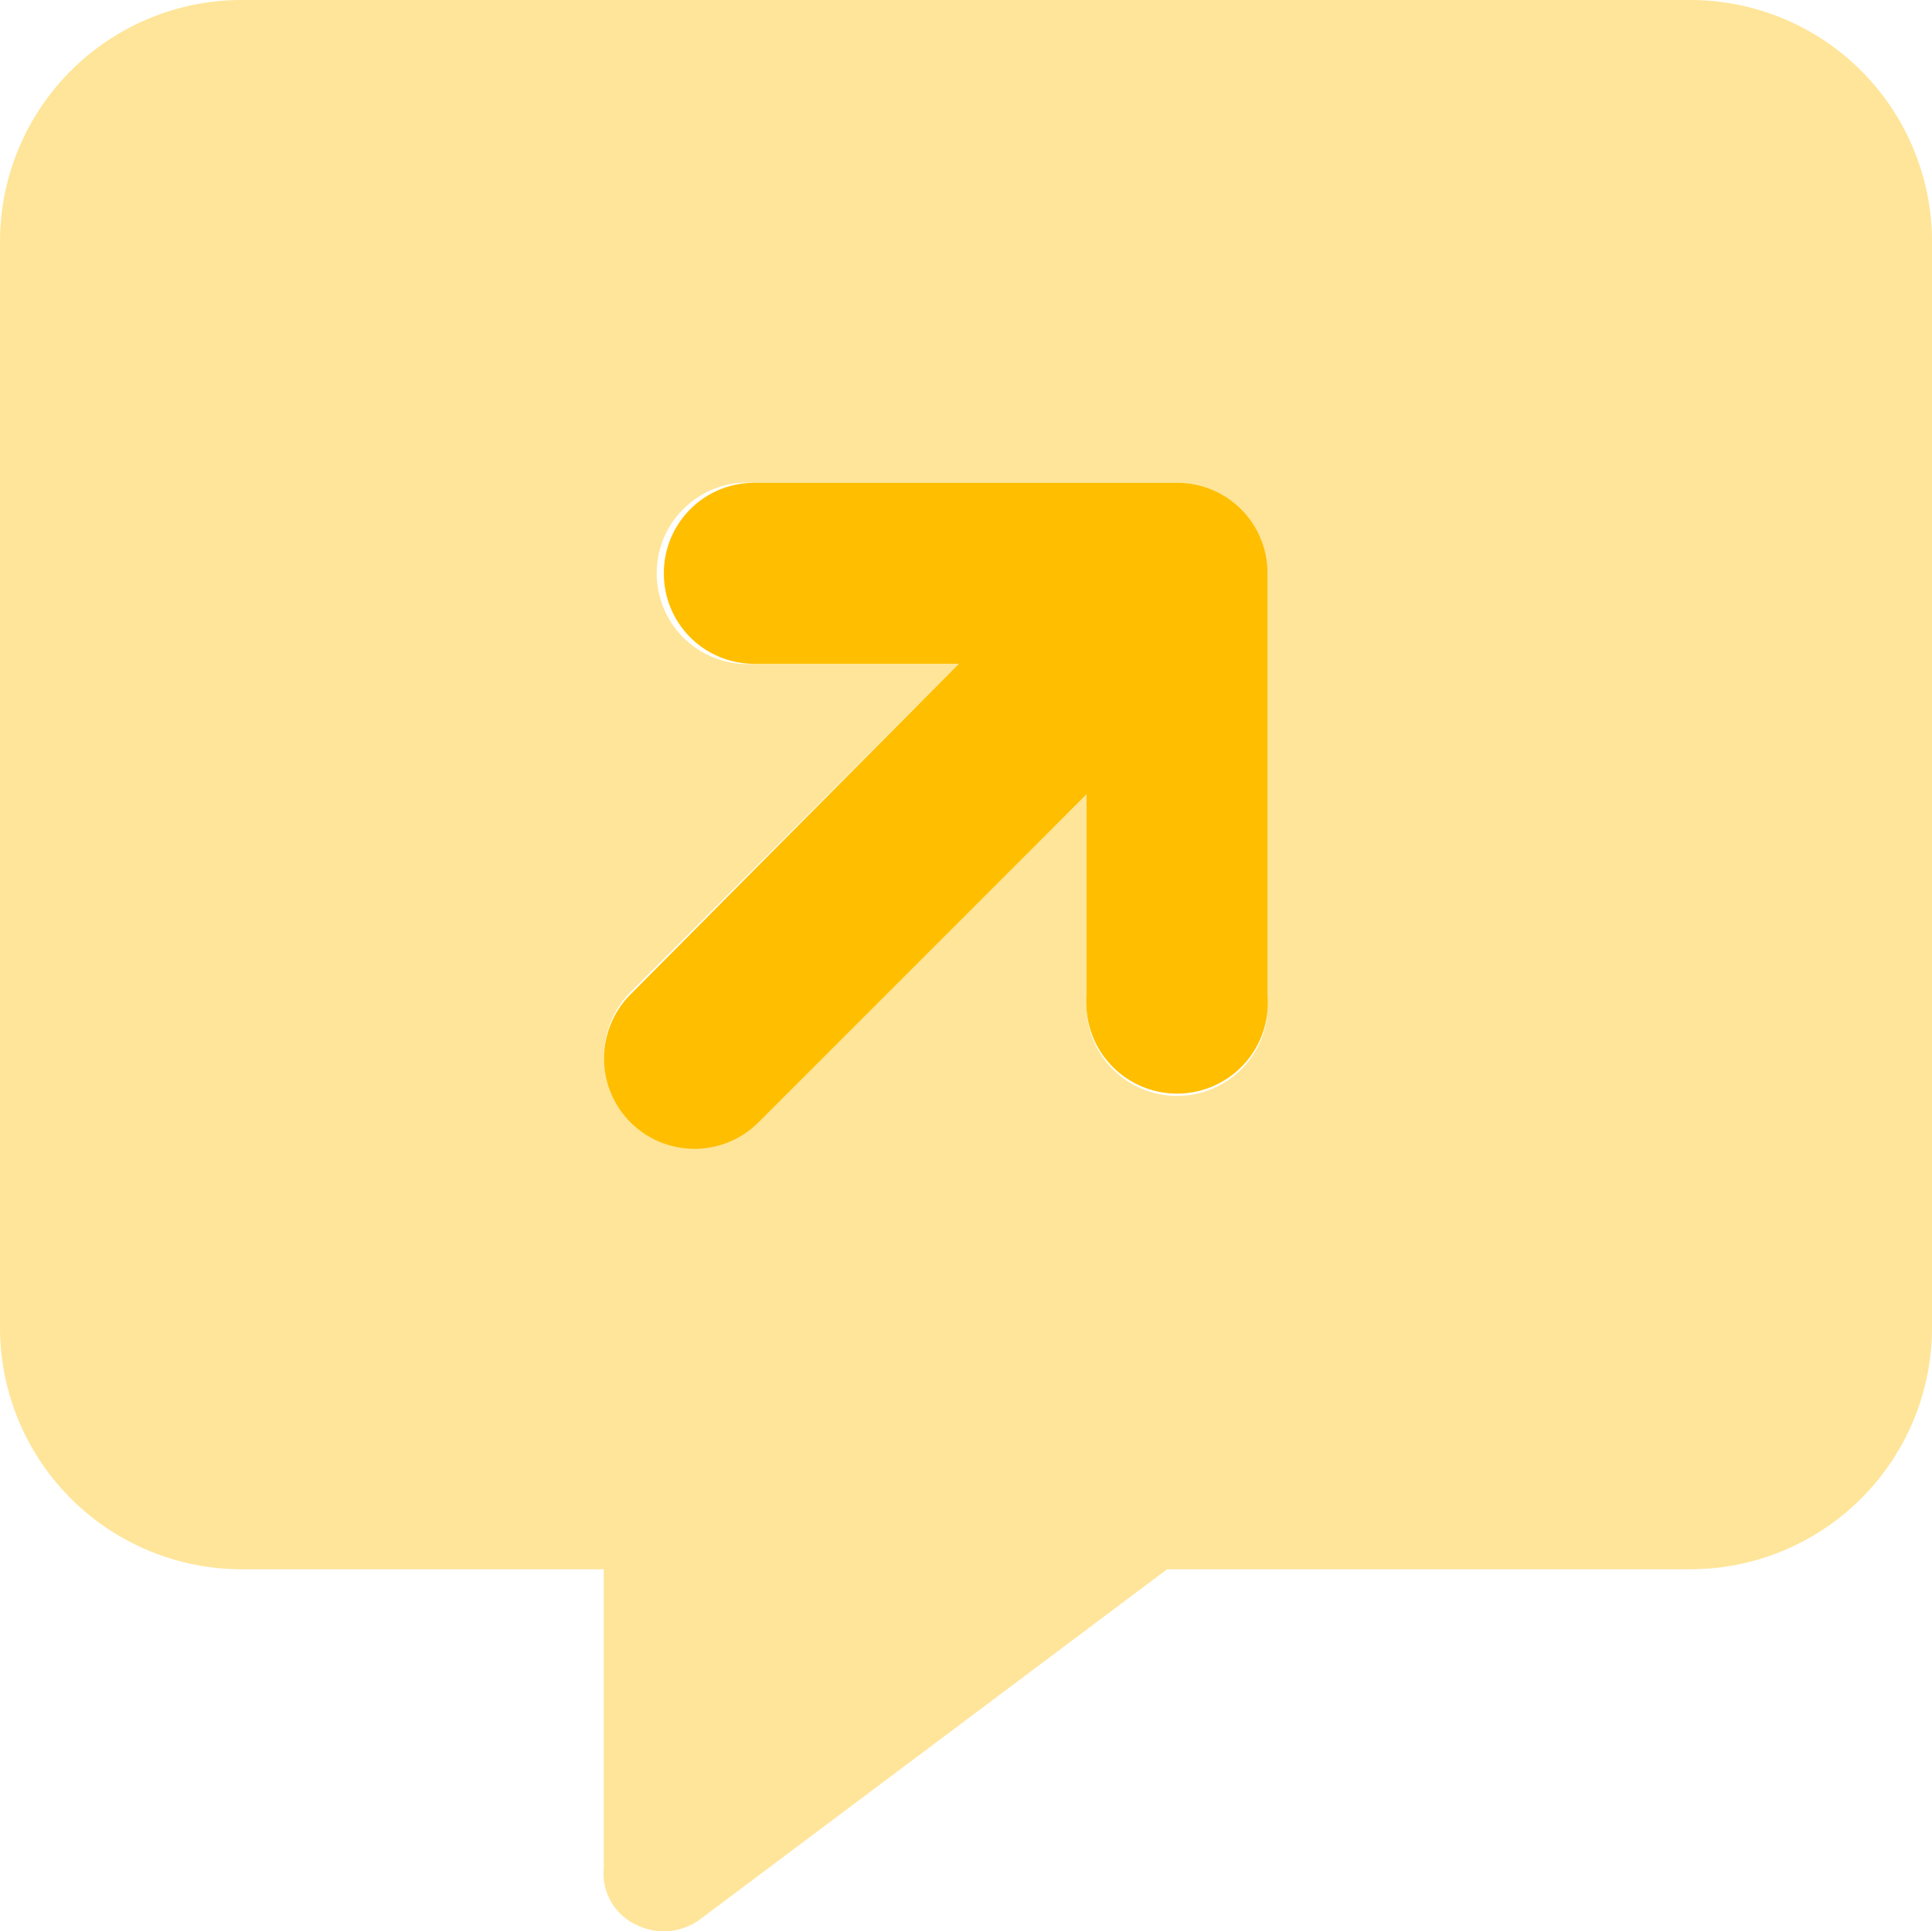 <svg xmlns="http://www.w3.org/2000/svg" viewBox="0 0 34.05 34.04"><defs><style>.cls-1,.cls-2{fill:#ffbe00;}.cls-2{opacity:0.4;isolation:isolate;}</style></defs><g id="Ebene_2" data-name="Ebene 2"><g id="Ebene_1-2" data-name="Ebene 1"><path class="cls-1" d="M11.7,10.11a1.59,1.59,0,0,1,1.6-1.6h7.45a1.59,1.59,0,0,1,1.59,1.6v7.44a1.6,1.6,0,1,1-3.19,0V14l-5.78,5.78a1.59,1.59,0,1,1-2.26-2.25L16.9,11.7H13.3A1.59,1.59,0,0,1,11.7,10.11Z"/><path class="cls-2" d="M0,4.26A4.26,4.26,0,0,1,4.26,0H29.79a4.26,4.26,0,0,1,4.26,4.26V23.41a4.26,4.26,0,0,1-4.26,4.25H20.57l-8.23,6.17a1.08,1.08,0,0,1-1.12.1,1,1,0,0,1-.58-1V27.66H4.26A4.26,4.26,0,0,1,0,23.41ZM13.3,8.51a1.6,1.6,0,1,0,0,3.19h3.6l-5.79,5.79a1.59,1.59,0,1,0,2.26,2.25L19.15,14v3.59a1.6,1.6,0,1,0,3.19,0V10.11a1.59,1.59,0,0,0-1.59-1.6Z"/></g></g></svg>